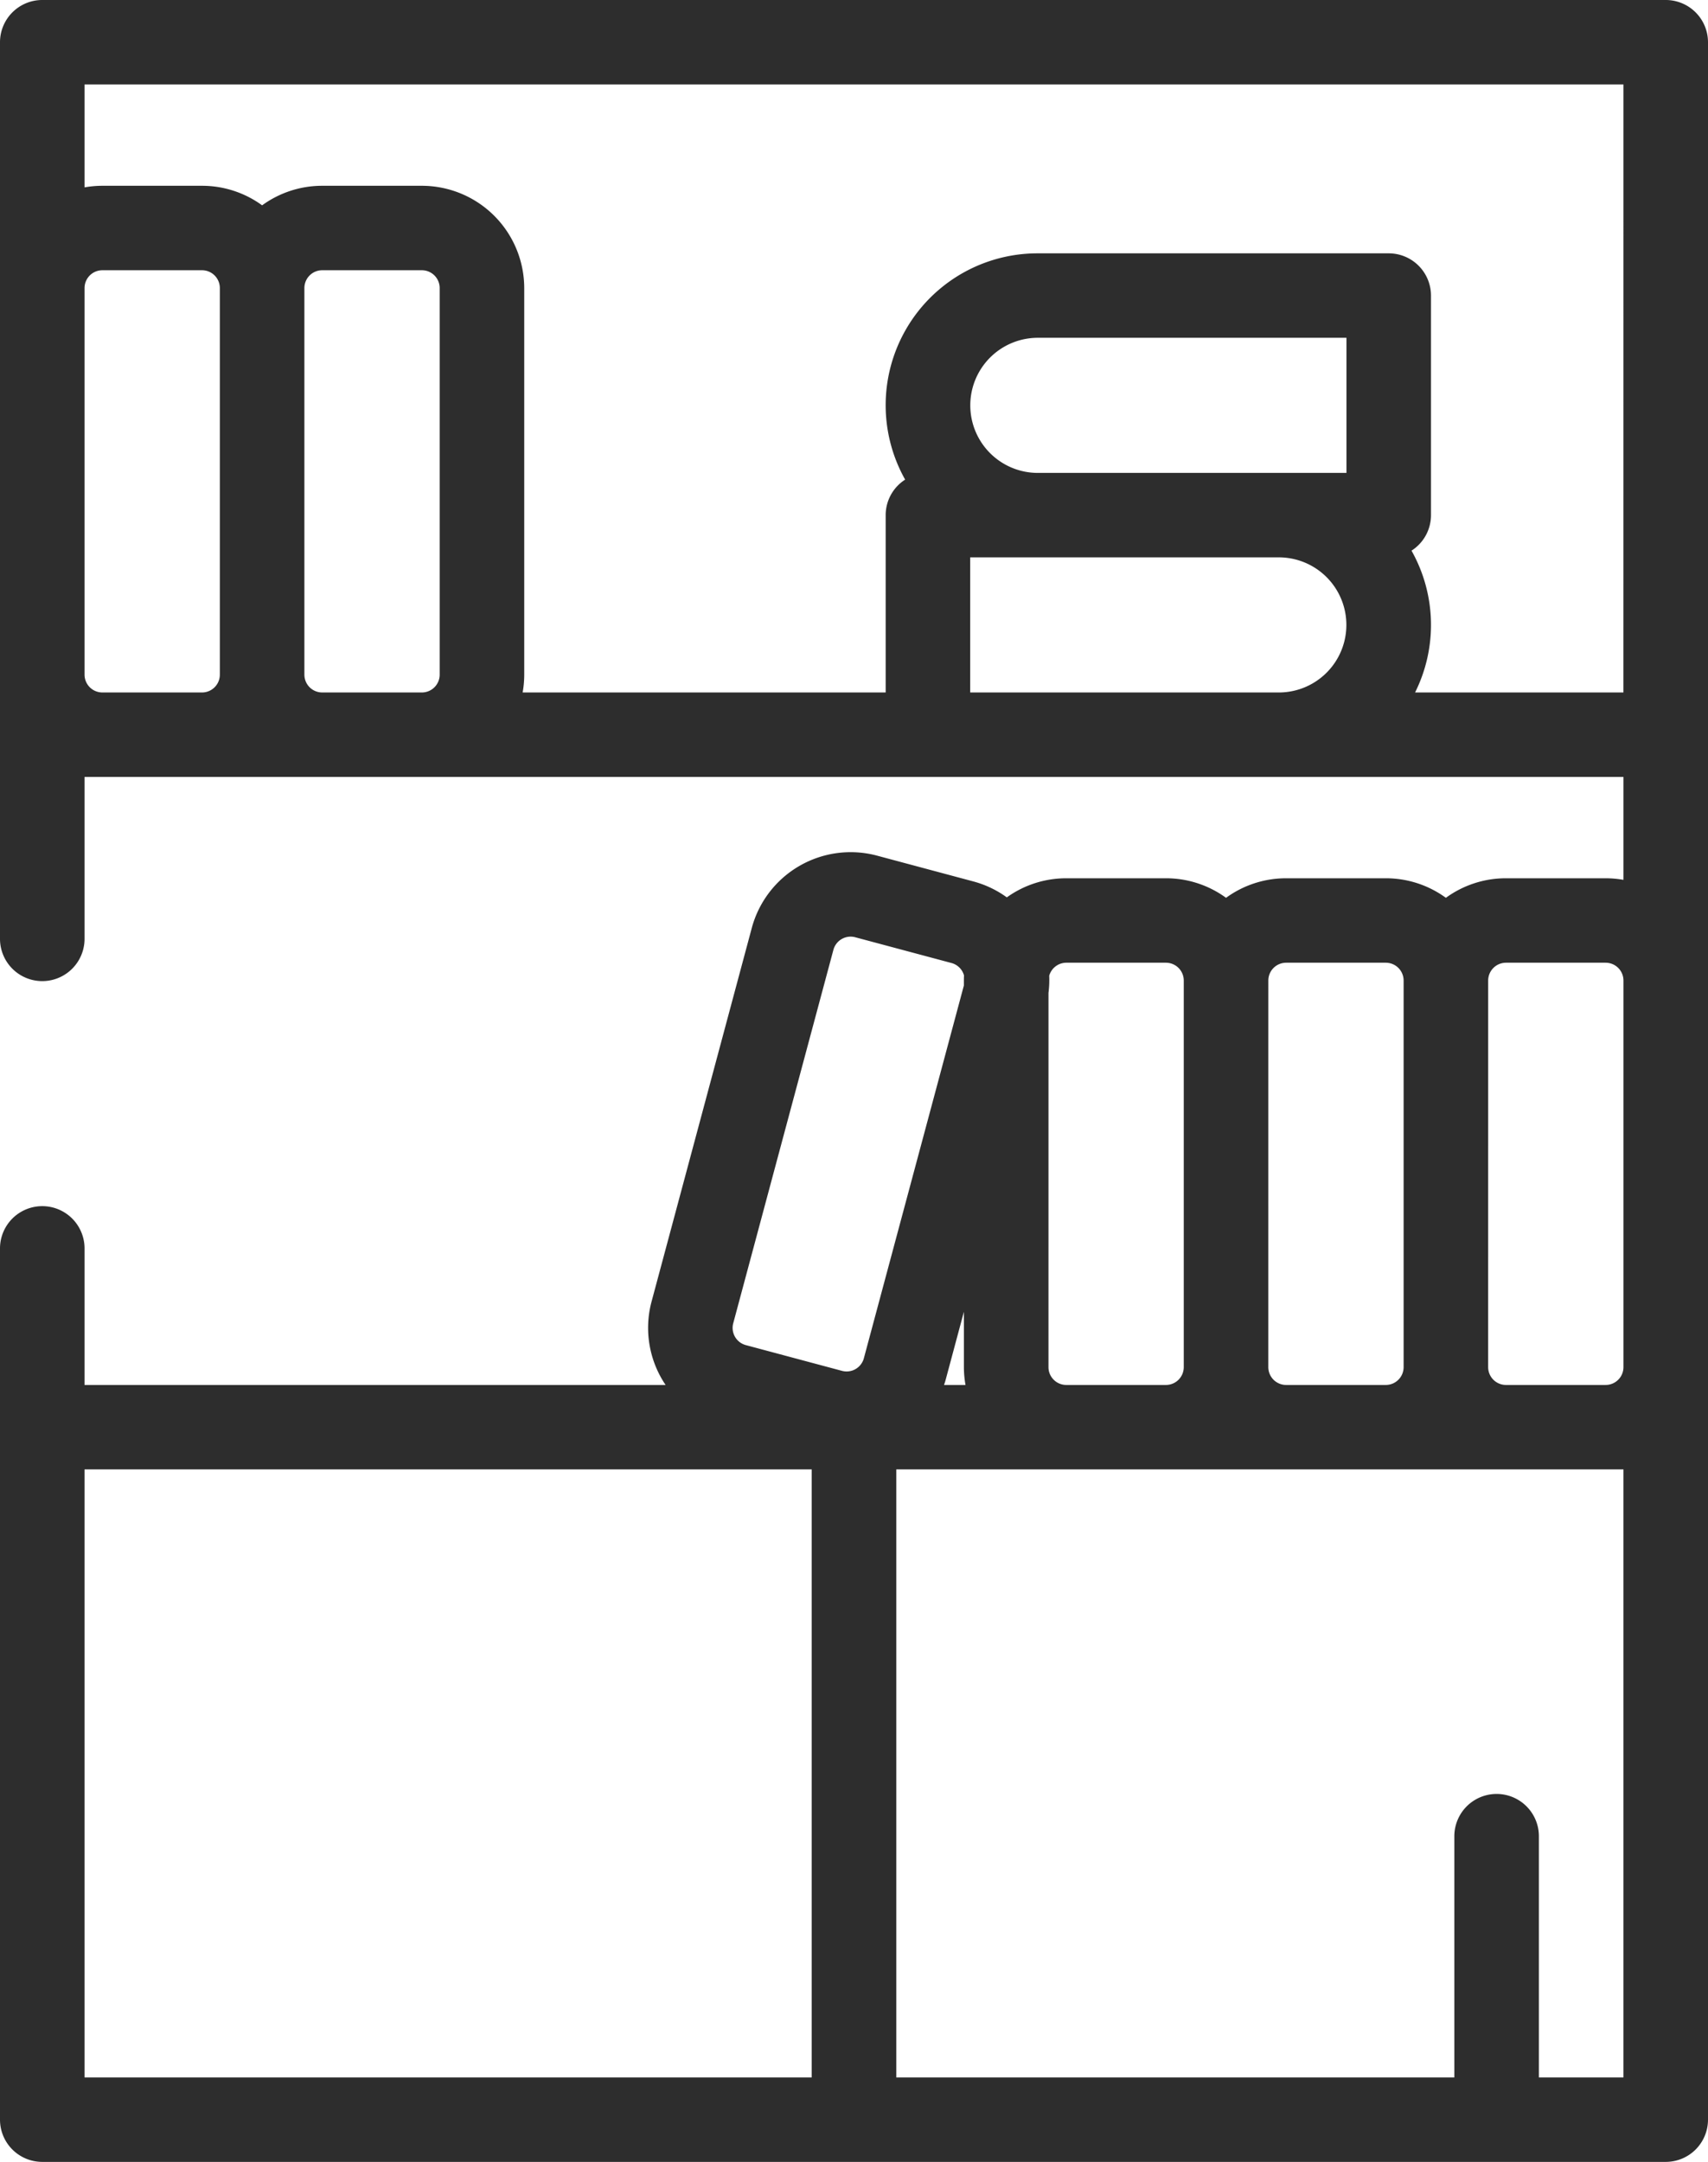 <svg xmlns="http://www.w3.org/2000/svg" width="177" height="224" viewBox="0 0 177 224">
  <path id="Path_41" data-name="Path 41" d="M226.619,0H58.381A4.378,4.378,0,0,0,54,4.375v92.9a4.381,4.381,0,0,0,8.762,0V80.5H222.238V91.164A10.618,10.618,0,0,0,220.391,91H210.065a10.557,10.557,0,0,0-6.228,2.025A10.558,10.558,0,0,0,197.609,91H187.283a10.557,10.557,0,0,0-6.228,2.025A10.558,10.558,0,0,0,174.827,91H164.5a10.559,10.559,0,0,0-6.163,1.979,10.6,10.6,0,0,0-3.466-1.65L144.9,88.659a10.61,10.61,0,0,0-12.993,7.491l-10.383,38.7a10.558,10.558,0,0,0,1.453,8.652H62.762V129.354a4.381,4.381,0,0,0-8.762,0v90.271A4.378,4.378,0,0,0,58.381,224H226.619A4.378,4.378,0,0,0,231,219.625V4.375A4.378,4.378,0,0,0,226.619,0Zm-18.4,101.594a1.848,1.848,0,0,1,1.847-1.844h10.326a1.848,1.848,0,0,1,1.847,1.844v40.062a1.848,1.848,0,0,1-1.847,1.844H210.064a1.848,1.848,0,0,1-1.847-1.844Zm-22.782,0a1.848,1.848,0,0,1,1.847-1.844h10.326a1.848,1.848,0,0,1,1.847,1.844v40.062a1.848,1.848,0,0,1-1.847,1.844H187.282a1.848,1.848,0,0,1-1.847-1.844Zm-22.782,1.276a10.569,10.569,0,0,0,.075-1.767A1.843,1.843,0,0,1,164.5,99.75h10.326a1.848,1.848,0,0,1,1.847,1.844v40.062a1.848,1.848,0,0,1-1.847,1.844H164.5a1.848,1.848,0,0,1-1.847-1.844Zm-8.6,40.63h-2.223c.053-.166.112-.329.157-.5l1.9-7.084v5.74A10.573,10.573,0,0,0,154.055,143.5Zm-15.937,71.75H62.762v-63h75.356Zm3.146-73.21-9.974-2.669a1.845,1.845,0,0,1-1.306-2.259l10.383-38.7a1.847,1.847,0,0,1,2.262-1.3L152.6,99.78a1.839,1.839,0,0,1,1.121.859,1.912,1.912,0,0,1,.179.431c-.008.174-.013.348-.013.524v.514l-10.365,38.627A1.85,1.85,0,0,1,141.264,142.04Zm80.973,73.21h-8.762V190.258a4.381,4.381,0,0,0-8.762,0V215.25H146.881v-63h75.356ZM76.782,69.906a1.848,1.848,0,0,1-1.847,1.844H64.609a1.848,1.848,0,0,1-1.847-1.844V29.844A1.848,1.848,0,0,1,64.609,28H74.935a1.848,1.848,0,0,1,1.847,1.844Zm22.782,0a1.848,1.848,0,0,1-1.847,1.844H87.391a1.848,1.848,0,0,1-1.847-1.844V29.844A1.848,1.848,0,0,1,87.391,28H97.717a1.848,1.848,0,0,1,1.847,1.844Zm86.96,1.844H154.541v-14h31.983a7,7,0,1,1,0,14ZM193.534,49H161.551a7,7,0,1,1,0-14h31.983Zm28.7,22.75h-21.59a15.68,15.68,0,0,0-.369-14.695,4.367,4.367,0,0,0,2.018-3.68V30.625a4.378,4.378,0,0,0-4.381-4.375H161.551A15.735,15.735,0,0,0,147.8,49.695a4.367,4.367,0,0,0-2.018,3.68V71.75H108.162a10.617,10.617,0,0,0,.164-1.844V29.844A10.613,10.613,0,0,0,97.718,19.25H87.392a10.557,10.557,0,0,0-6.228,2.025,10.561,10.561,0,0,0-6.228-2.025H64.609a10.618,10.618,0,0,0-1.847.164V8.75H222.238Z" transform="translate(-54)" fill="#2d2d2d"/>
</svg>

